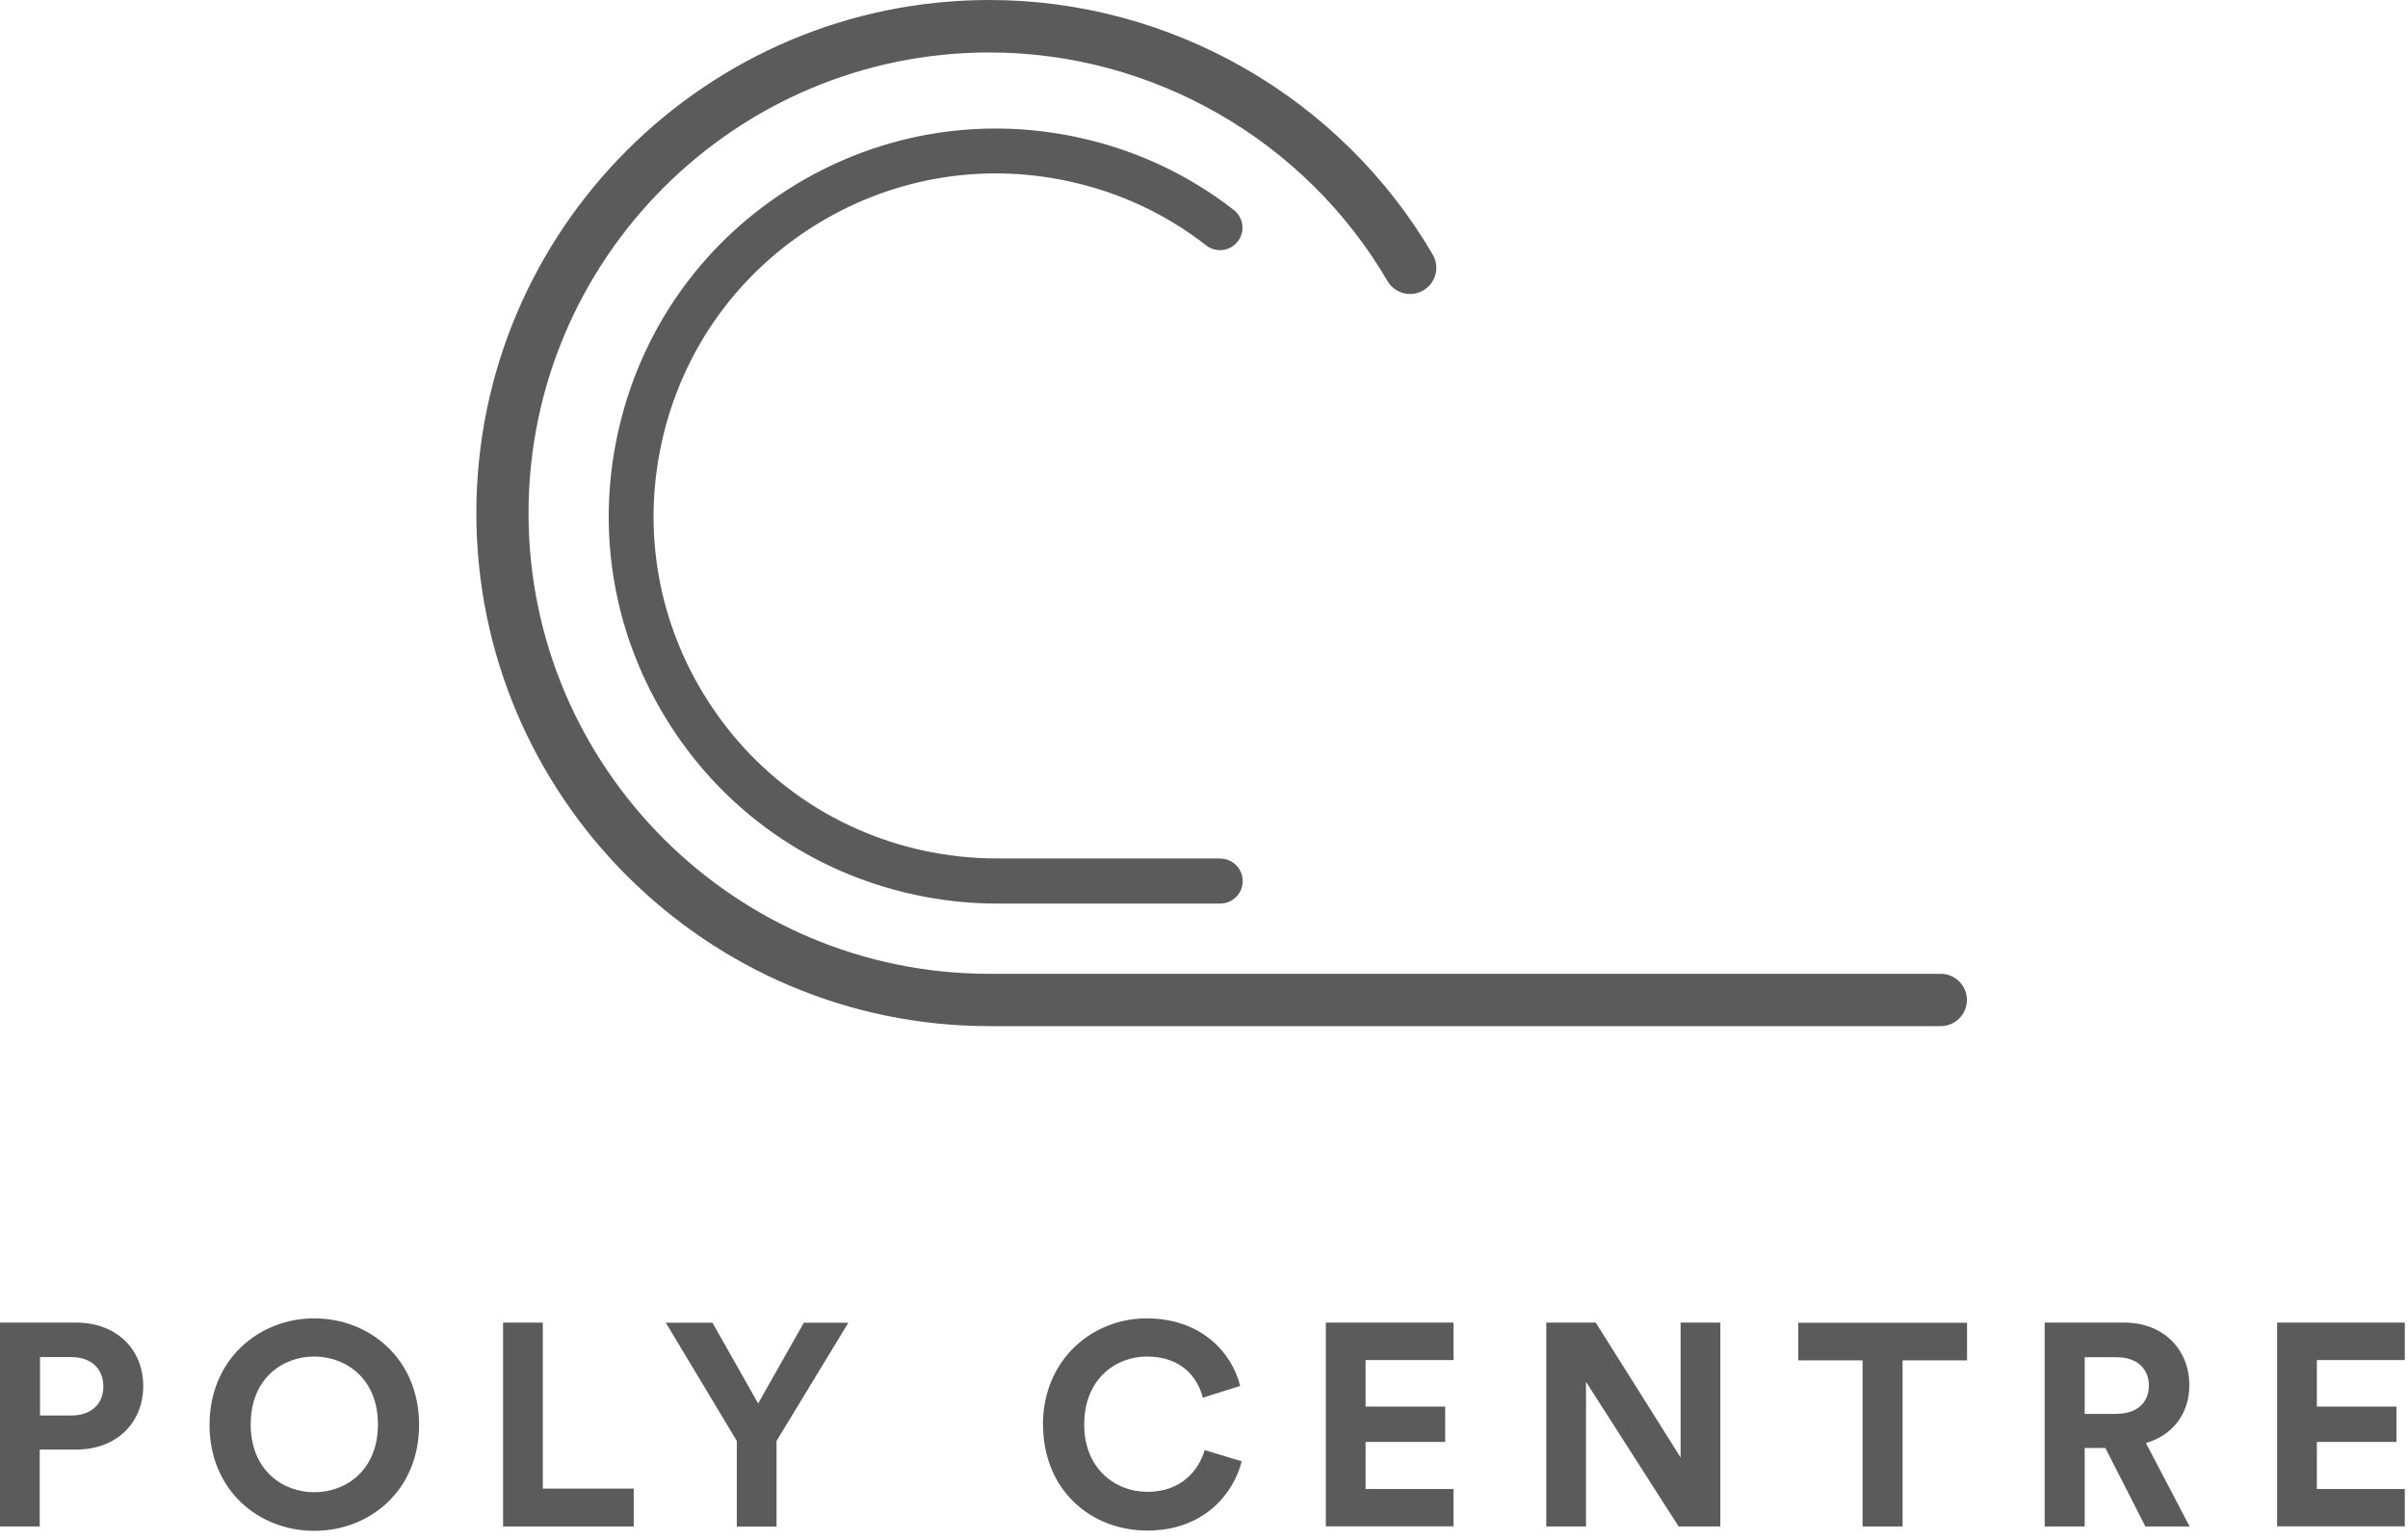 <?xml version="1.0" encoding="UTF-8"?> <svg xmlns="http://www.w3.org/2000/svg" width="172" height="110" viewBox="0 0 172 110" fill="none"><path d="M138.636 73.302H70.676C50.467 73.302 34.025 56.86 34.025 36.651C34.025 16.442 50.467 0 70.676 0C83.654 0 95.794 6.969 102.338 18.189C102.863 19.078 102.56 20.229 101.661 20.744C100.773 21.27 99.632 20.967 99.106 20.078C93.218 9.998 82.321 3.747 70.666 3.747C52.517 3.747 37.752 18.512 37.752 36.661C37.752 54.81 52.517 69.565 70.666 69.565H138.626C139.656 69.565 140.494 70.404 140.494 71.434C140.494 72.464 139.656 73.302 138.626 73.302H138.636Z" fill="#5B5B5B"></path><path d="M2.838 103.56V109.044H0V94.481H5.444C8.322 94.481 10.231 96.39 10.231 99.016C10.231 101.641 8.322 103.55 5.444 103.55H2.838V103.56ZM5.1 101.116C6.514 101.116 7.383 100.298 7.383 99.046C7.383 97.794 6.524 96.945 5.1 96.945H2.858V101.116H5.1Z" fill="#5B5B5B"></path><path d="M22.441 94.178C26.4 94.178 29.935 97.076 29.935 101.783C29.935 106.489 26.4 109.357 22.441 109.357C18.482 109.357 14.967 106.459 14.967 101.783C14.967 97.107 18.502 94.178 22.441 94.178ZM22.441 106.6C24.703 106.6 26.996 105.035 26.996 101.752C26.996 98.47 24.693 96.905 22.441 96.905C20.189 96.905 17.906 98.47 17.906 101.752C17.906 105.035 20.209 106.6 22.441 106.6Z" fill="#5B5B5B"></path><path d="M35.934 109.044V94.481H38.772V106.338H45.266V109.044H35.944H35.934Z" fill="#5B5B5B"></path><path d="M47.559 94.491H50.891L54.154 100.258L57.416 94.491H60.597L55.467 102.934V109.054H52.629V102.934L47.559 94.491V94.491Z" fill="#5B5B5B"></path><path d="M74.494 101.783C74.494 97.137 78.008 94.178 81.907 94.178C85.805 94.178 88.007 96.642 88.583 99.005L85.916 99.844C85.563 98.45 84.442 96.905 81.917 96.905C79.736 96.905 77.443 98.47 77.443 101.773C77.443 104.873 79.624 106.57 81.957 106.57C84.442 106.57 85.654 104.954 86.048 103.59L88.694 104.388C88.138 106.63 86.048 109.337 81.957 109.337C77.867 109.337 74.504 106.398 74.504 101.762L74.494 101.783Z" fill="#5B5B5B"></path><path d="M94.703 109.044V94.481H103.823V97.157H97.541V100.48H103.227V103.005H97.541V106.368H103.823V109.034H94.703V109.044Z" fill="#5B5B5B"></path><path d="M119.901 109.044L113.286 98.713V109.044H110.448V94.481H113.983L120.043 104.116V94.481H122.881V109.044H119.901V109.044Z" fill="#5B5B5B"></path><path d="M135.899 97.177V109.044H133.041V97.177H128.445V94.491H140.504V97.177H135.909H135.899Z" fill="#5B5B5B"></path><path d="M150.392 103.439H148.907V109.044H146.049V94.481H151.735C154.563 94.481 156.381 96.43 156.381 98.955C156.381 100.985 155.189 102.53 153.28 103.086L156.401 109.044H153.24L150.382 103.439H150.392ZM151.21 100.995C152.644 100.995 153.492 100.177 153.492 98.985C153.492 97.794 152.654 96.955 151.21 96.955H148.907V101.005H151.21V100.995Z" fill="#5B5B5B"></path><path d="M162.652 109.044V94.481H171.772V97.157H165.49V100.48H171.176V103.005H165.49V106.368H171.772V109.034H162.652V109.044Z" fill="#5B5B5B"></path><path d="M87.148 61.324C87.148 61.324 72.343 61.324 71.181 61.324C69.454 61.324 67.656 61.132 65.94 60.759C59.557 59.365 54.093 55.567 50.568 50.073C47.033 44.569 45.862 38.025 47.255 31.642C48.649 25.259 52.447 19.795 57.941 16.27C63.445 12.746 69.99 11.564 76.372 12.958C79.978 13.745 83.27 15.28 86.159 17.533C86.856 18.078 87.866 17.947 88.411 17.25C88.956 16.553 88.825 15.543 88.128 14.998C84.856 12.453 81.129 10.716 77.059 9.827C69.838 8.251 62.435 9.584 56.214 13.574C49.992 17.563 45.7 23.744 44.125 30.965C42.549 38.186 43.882 45.589 47.872 51.81C51.861 58.032 58.042 62.324 65.263 63.9C67.232 64.334 69.212 64.546 71.191 64.546C73.302 64.546 87.159 64.546 87.159 64.546C88.047 64.546 88.764 63.829 88.764 62.94C88.764 62.051 88.047 61.334 87.159 61.334L87.148 61.324Z" fill="#5B5B5B"></path></svg> 